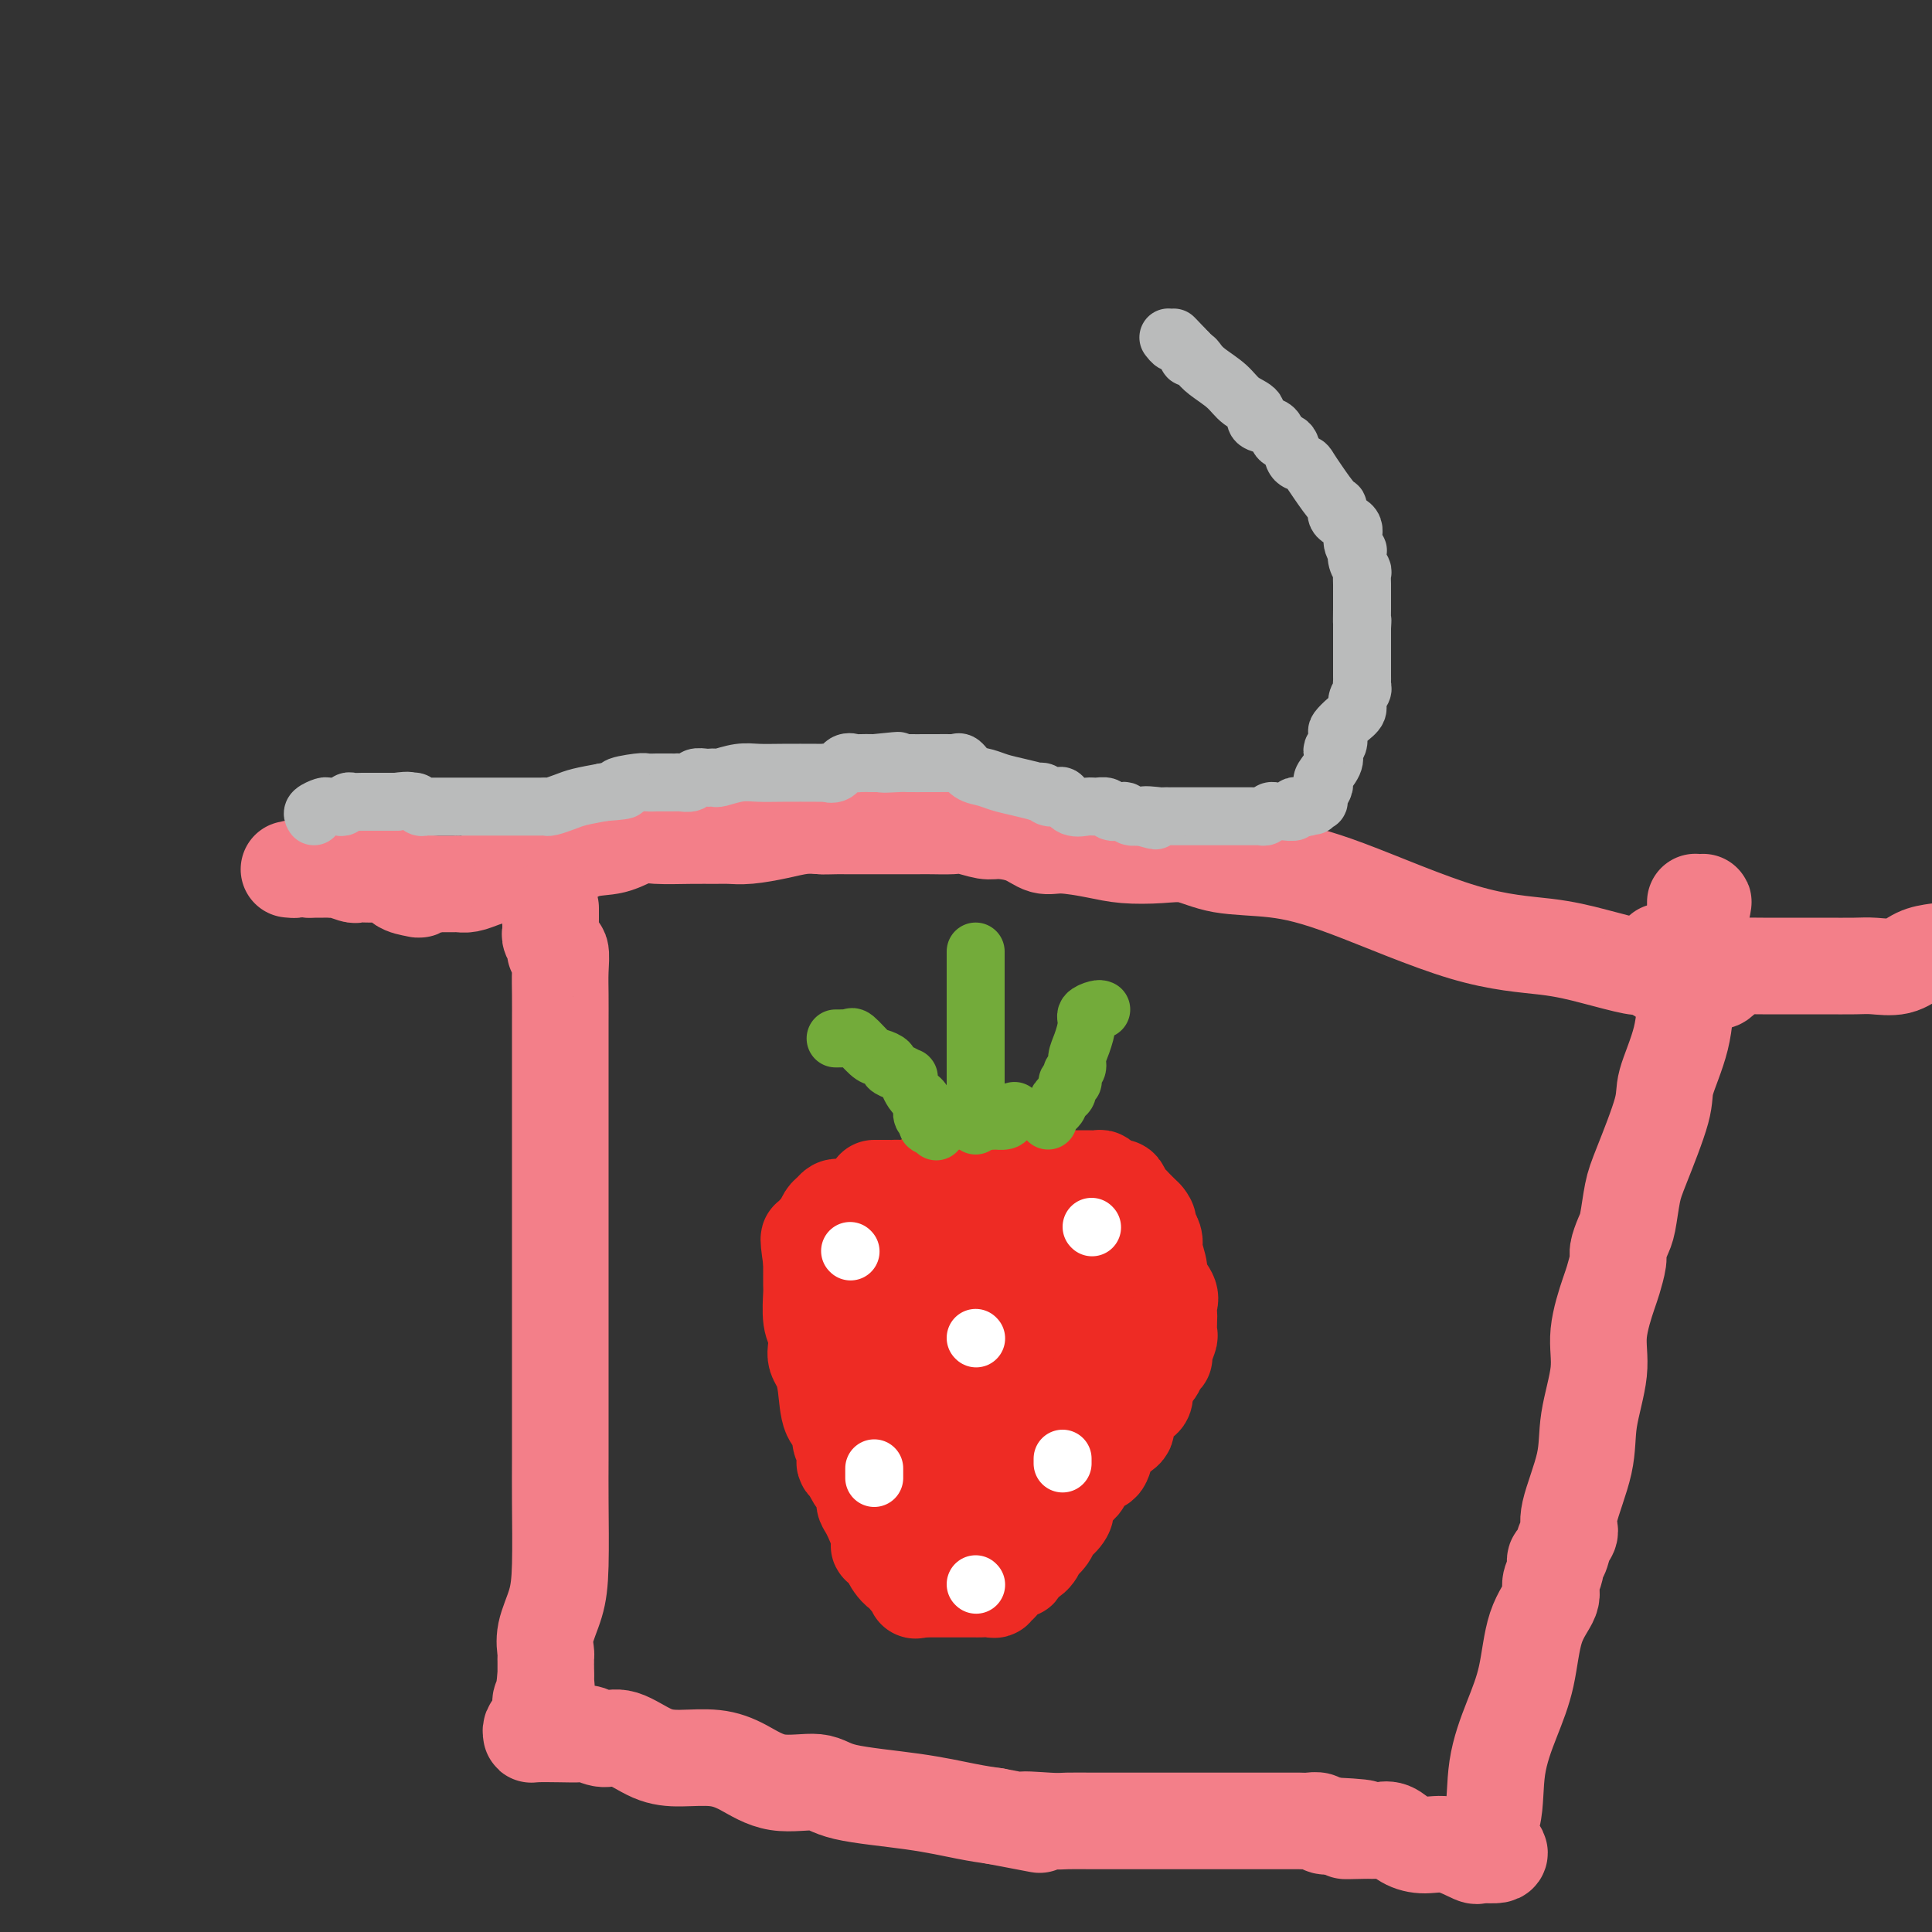 <svg viewBox='0 0 400 400' version='1.1' xmlns='http://www.w3.org/2000/svg' xmlns:xlink='http://www.w3.org/1999/xlink'><rect x="0" y="0" width="400" height="400" fill="#333333" stroke="none"/><g fill='none' stroke='#F37F89' stroke-width='20' stroke-linecap='round' stroke-linejoin='round'><path d='M82,182c0.636,0.423 1.271,0.845 2,1c0.729,0.155 1.551,0.042 2,0c0.449,-0.042 0.525,-0.011 1,0c0.475,0.011 1.348,0.004 2,0c0.652,-0.004 1.084,-0.004 2,0c0.916,0.004 2.317,0.012 3,0c0.683,-0.012 0.646,-0.046 1,0c0.354,0.046 1.097,0.170 2,0c0.903,-0.170 1.965,-0.635 3,-1c1.035,-0.365 2.043,-0.630 3,-1c0.957,-0.370 1.865,-0.843 3,-1c1.135,-0.157 2.499,0.003 4,0c1.501,-0.003 3.140,-0.169 5,-1c1.860,-0.831 3.942,-2.328 6,-3c2.058,-0.672 4.091,-0.520 6,-1c1.909,-0.480 3.693,-1.593 5,-2c1.307,-0.407 2.136,-0.108 4,0c1.864,0.108 4.763,0.026 7,0c2.237,-0.026 3.813,0.003 5,0c1.187,-0.003 1.987,-0.040 3,0c1.013,0.040 2.241,0.155 4,0c1.759,-0.155 4.051,-0.580 6,-1c1.949,-0.420 3.557,-0.834 5,-1c1.443,-0.166 2.722,-0.083 4,0'/><path d='M170,171c6.009,-0.309 2.033,-0.083 1,0c-1.033,0.083 0.877,0.022 2,0c1.123,-0.022 1.459,-0.006 2,0c0.541,0.006 1.287,0.002 2,0c0.713,-0.002 1.391,-0.000 3,0c1.609,0.000 4.148,-0.001 6,0c1.852,0.001 3.017,0.004 4,0c0.983,-0.004 1.783,-0.016 3,0c1.217,0.016 2.849,0.058 4,0c1.151,-0.058 1.820,-0.218 3,0c1.180,0.218 2.872,0.814 4,1c1.128,0.186 1.694,-0.038 3,0c1.306,0.038 3.354,0.340 5,1c1.646,0.660 2.890,1.680 4,2c1.110,0.320 2.087,-0.060 4,0c1.913,0.060 4.761,0.559 7,1c2.239,0.441 3.868,0.824 6,1c2.132,0.176 4.768,0.145 7,0c2.232,-0.145 4.060,-0.404 6,0c1.940,0.404 3.993,1.469 7,2c3.007,0.531 6.968,0.526 11,1c4.032,0.474 8.134,1.427 15,4c6.866,2.573 16.495,6.766 24,9c7.505,2.234 12.887,2.507 17,3c4.113,0.493 6.958,1.204 10,2c3.042,0.796 6.280,1.676 8,2c1.720,0.324 1.920,0.093 2,0c0.080,-0.093 0.040,-0.046 0,0'/><path d='M340,200c6.085,0.961 2.797,-0.136 2,0c-0.797,0.136 0.895,1.504 2,2c1.105,0.496 1.622,0.119 2,0c0.378,-0.119 0.619,0.021 1,0c0.381,-0.021 0.904,-0.202 1,0c0.096,0.202 -0.234,0.787 0,1c0.234,0.213 1.033,0.053 2,0c0.967,-0.053 2.101,-0.000 3,0c0.899,0.000 1.561,-0.052 2,0c0.439,0.052 0.654,0.210 1,0c0.346,-0.210 0.824,-0.787 1,-1c0.176,-0.213 0.050,-0.061 0,0c-0.050,0.061 -0.025,0.030 0,0'/><path d='M114,188c0.002,0.645 0.005,1.289 0,2c-0.005,0.711 -0.016,1.487 0,2c0.016,0.513 0.061,0.761 0,1c-0.061,0.239 -0.227,0.468 0,1c0.227,0.532 0.845,1.368 1,2c0.155,0.632 -0.155,1.060 0,1c0.155,-0.060 0.774,-0.607 1,0c0.226,0.607 0.061,2.370 0,4c-0.061,1.630 -0.016,3.129 0,5c0.016,1.871 0.004,4.114 0,6c-0.004,1.886 -0.001,3.416 0,6c0.001,2.584 0.000,6.222 0,9c-0.000,2.778 -0.000,4.695 0,6c0.000,1.305 0.000,1.998 0,4c-0.000,2.002 -0.000,5.315 0,8c0.000,2.685 0.000,4.744 0,7c-0.000,2.256 -0.000,4.711 0,8c0.000,3.289 0.000,7.413 0,10c-0.000,2.587 -0.000,3.636 0,6c0.000,2.364 0.001,6.041 0,9c-0.001,2.959 -0.002,5.199 0,8c0.002,2.801 0.007,6.163 0,9c-0.007,2.837 -0.026,5.149 0,9c0.026,3.851 0.098,9.242 0,13c-0.098,3.758 -0.366,5.885 -1,8c-0.634,2.115 -1.634,4.220 -2,6c-0.366,1.780 -0.098,3.237 0,4c0.098,0.763 0.026,0.833 0,1c-0.026,0.167 -0.007,0.429 0,1c0.007,0.571 0.002,1.449 0,2c-0.002,0.551 -0.001,0.776 0,1'/><path d='M113,347c-0.480,3.898 -0.181,2.144 0,2c0.181,-0.144 0.246,1.323 0,2c-0.246,0.677 -0.801,0.563 -1,1c-0.199,0.437 -0.043,1.426 0,2c0.043,0.574 -0.027,0.732 0,1c0.027,0.268 0.150,0.646 0,1c-0.150,0.354 -0.575,0.683 -1,1c-0.425,0.317 -0.850,0.621 -1,1c-0.150,0.379 -0.025,0.832 0,1c0.025,0.168 -0.051,0.049 1,0c1.051,-0.049 3.230,-0.030 5,0c1.770,0.030 3.130,0.071 4,0c0.870,-0.071 1.251,-0.253 2,0c0.749,0.253 1.865,0.942 3,1c1.135,0.058 2.290,-0.516 4,0c1.710,0.516 3.976,2.122 6,3c2.024,0.878 3.806,1.029 6,1c2.194,-0.029 4.802,-0.236 7,0c2.198,0.236 3.987,0.917 6,2c2.013,1.083 4.249,2.570 7,3c2.751,0.430 6.016,-0.197 8,0c1.984,0.197 2.686,1.218 6,2c3.314,0.782 9.238,1.326 14,2c4.762,0.674 8.360,1.478 11,2c2.640,0.522 4.320,0.761 6,1'/><path d='M206,376c15.025,2.856 7.587,1.497 6,1c-1.587,-0.497 2.677,-0.133 5,0c2.323,0.133 2.706,0.036 4,0c1.294,-0.036 3.499,-0.010 5,0c1.501,0.010 2.299,0.003 3,0c0.701,-0.003 1.304,-0.001 2,0c0.696,0.001 1.485,0.000 2,0c0.515,-0.000 0.755,-0.000 1,0c0.245,0.000 0.494,0.000 2,0c1.506,-0.000 4.270,-0.000 6,0c1.730,0.000 2.427,-0.000 4,0c1.573,0.000 4.024,0.000 6,0c1.976,-0.000 3.478,-0.000 5,0c1.522,0.000 3.065,0.000 4,0c0.935,-0.000 1.263,-0.001 2,0c0.737,0.001 1.884,0.004 3,0c1.116,-0.004 2.199,-0.015 3,0c0.801,0.015 1.318,0.056 2,0c0.682,-0.056 1.530,-0.207 2,0c0.470,0.207 0.563,0.774 1,1c0.437,0.226 1.219,0.113 2,0'/><path d='M276,378c11.350,0.536 4.724,0.876 3,1c-1.724,0.124 1.452,0.031 3,0c1.548,-0.031 1.467,-0.002 2,0c0.533,0.002 1.681,-0.023 2,0c0.319,0.023 -0.192,0.095 0,0c0.192,-0.095 1.085,-0.358 2,0c0.915,0.358 1.852,1.336 3,2c1.148,0.664 2.507,1.015 4,1c1.493,-0.015 3.121,-0.396 5,0c1.879,0.396 4.009,1.570 5,2c0.991,0.430 0.844,0.116 1,0c0.156,-0.116 0.616,-0.033 1,0c0.384,0.033 0.692,0.017 1,0'/><path d='M308,384c4.896,0.425 1.136,-1.512 0,-3c-1.136,-1.488 0.351,-2.529 1,-5c0.649,-2.471 0.459,-6.374 1,-10c0.541,-3.626 1.815,-6.977 3,-10c1.185,-3.023 2.283,-5.720 3,-9c0.717,-3.280 1.053,-7.145 2,-10c0.947,-2.855 2.506,-4.699 3,-6c0.494,-1.301 -0.075,-2.057 0,-3c0.075,-0.943 0.795,-2.073 1,-3c0.205,-0.927 -0.106,-1.653 0,-2c0.106,-0.347 0.628,-0.316 1,-1c0.372,-0.684 0.595,-2.082 1,-3c0.405,-0.918 0.992,-1.356 1,-2c0.008,-0.644 -0.564,-1.494 0,-4c0.564,-2.506 2.263,-6.668 3,-10c0.737,-3.332 0.512,-5.835 1,-9c0.488,-3.165 1.690,-6.991 2,-10c0.310,-3.009 -0.272,-5.200 0,-8c0.272,-2.800 1.396,-6.210 2,-8c0.604,-1.790 0.687,-1.960 1,-3c0.313,-1.040 0.857,-2.949 1,-4c0.143,-1.051 -0.116,-1.243 0,-2c0.116,-0.757 0.606,-2.079 1,-3c0.394,-0.921 0.691,-1.442 1,-3c0.309,-1.558 0.629,-4.152 1,-6c0.371,-1.848 0.793,-2.949 2,-6c1.207,-3.051 3.199,-8.052 4,-11c0.801,-2.948 0.411,-3.842 1,-6c0.589,-2.158 2.159,-5.581 3,-9c0.841,-3.419 0.955,-6.834 1,-9c0.045,-2.166 0.023,-3.083 0,-4'/><path d='M349,202c6.585,-28.666 2.549,-9.329 1,-3c-1.549,6.329 -0.611,-0.348 0,-3c0.611,-2.652 0.896,-1.279 1,-1c0.104,0.279 0.028,-0.536 0,-1c-0.028,-0.464 -0.007,-0.577 0,-1c0.007,-0.423 0.002,-1.158 0,-2c-0.002,-0.842 -0.001,-1.793 0,-2c0.001,-0.207 0.000,0.329 0,0c-0.000,-0.329 -0.000,-1.523 0,-2c0.000,-0.477 0.000,-0.239 0,0'/><path d='M344,197c0.007,0.445 0.013,0.890 0,1c-0.013,0.110 -0.046,-0.114 1,0c1.046,0.114 3.173,0.566 5,1c1.827,0.434 3.356,0.848 5,1c1.644,0.152 3.403,0.041 5,0c1.597,-0.041 3.032,-0.011 5,0c1.968,0.011 4.468,0.002 6,0c1.532,-0.002 2.097,0.001 3,0c0.903,-0.001 2.145,-0.007 4,0c1.855,0.007 4.323,0.027 6,0c1.677,-0.027 2.563,-0.100 4,0c1.437,0.100 3.425,0.373 5,0c1.575,-0.373 2.736,-1.392 4,-2c1.264,-0.608 2.632,-0.804 4,-1'/><path d='M89,183c-0.317,-0.109 -0.634,-0.219 -1,0c-0.366,0.219 -0.780,0.766 -1,1c-0.220,0.234 -0.247,0.154 -1,0c-0.753,-0.154 -2.233,-0.381 -3,-1c-0.767,-0.619 -0.820,-1.630 -1,-2c-0.180,-0.370 -0.486,-0.099 -1,0c-0.514,0.099 -1.235,0.028 -2,0c-0.765,-0.028 -1.575,-0.011 -2,0c-0.425,0.011 -0.467,0.017 -1,0c-0.533,-0.017 -1.558,-0.057 -2,0c-0.442,0.057 -0.300,0.211 -1,0c-0.700,-0.211 -2.244,-0.789 -3,-1c-0.756,-0.211 -0.726,-0.057 -1,0c-0.274,0.057 -0.851,0.015 -1,0c-0.149,-0.015 0.131,-0.004 0,0c-0.131,0.004 -0.674,0.001 -1,0c-0.326,-0.001 -0.434,-0.000 -1,0c-0.566,0.000 -1.590,0.000 -2,0c-0.410,-0.000 -0.205,-0.000 0,0'/><path d='M64,180c-4.488,-0.464 -3.208,-0.125 -3,0c0.208,0.125 -0.655,0.036 -1,0c-0.345,-0.036 -0.173,-0.018 0,0'/></g>
<g fill='none' stroke='#EE2B24' stroke-width='20' stroke-linecap='round' stroke-linejoin='round'><path d='M181,246c0.189,-0.000 0.379,-0.000 1,0c0.621,0.000 1.674,0.001 2,0c0.326,-0.001 -0.075,-0.004 0,0c0.075,0.004 0.626,0.015 1,0c0.374,-0.015 0.571,-0.056 1,0c0.429,0.056 1.092,0.207 2,0c0.908,-0.207 2.063,-0.774 3,-1c0.937,-0.226 1.656,-0.113 2,0c0.344,0.113 0.313,0.226 1,0c0.687,-0.226 2.091,-0.793 3,-1c0.909,-0.207 1.324,-0.056 2,0c0.676,0.056 1.612,0.015 2,0c0.388,-0.015 0.227,-0.004 1,0c0.773,0.004 2.480,0.001 4,0c1.520,-0.001 2.852,-0.000 4,0c1.148,0.000 2.113,0.000 3,0c0.887,-0.000 1.695,-0.000 3,0c1.305,0.000 3.108,-0.000 4,0c0.892,0.000 0.873,0.000 1,0c0.127,-0.000 0.402,-0.001 1,0c0.598,0.001 1.521,0.003 2,0c0.479,-0.003 0.513,-0.011 1,0c0.487,0.011 1.426,0.040 2,0c0.574,-0.040 0.784,-0.147 1,0c0.216,0.147 0.439,0.550 1,1c0.561,0.450 1.459,0.946 2,1c0.541,0.054 0.725,-0.334 1,0c0.275,0.334 0.641,1.388 1,2c0.359,0.612 0.712,0.780 1,1c0.288,0.220 0.511,0.491 1,1c0.489,0.509 1.245,1.254 2,2'/><path d='M237,252c1.504,1.658 0.264,1.803 0,2c-0.264,0.197 0.449,0.446 1,1c0.551,0.554 0.940,1.412 1,2c0.060,0.588 -0.208,0.905 0,2c0.208,1.095 0.893,2.966 1,4c0.107,1.034 -0.364,1.230 0,2c0.364,0.770 1.561,2.112 2,3c0.439,0.888 0.119,1.321 0,2c-0.119,0.679 -0.036,1.604 0,2c0.036,0.396 0.025,0.263 0,1c-0.025,0.737 -0.062,2.343 0,3c0.062,0.657 0.225,0.364 0,1c-0.225,0.636 -0.839,2.199 -1,3c-0.161,0.801 0.129,0.838 0,1c-0.129,0.162 -0.679,0.450 -1,1c-0.321,0.550 -0.413,1.364 -1,2c-0.587,0.636 -1.668,1.094 -2,2c-0.332,0.906 0.086,2.259 0,3c-0.086,0.741 -0.674,0.870 -1,1c-0.326,0.130 -0.388,0.260 -1,1c-0.612,0.740 -1.774,2.091 -2,3c-0.226,0.909 0.484,1.375 0,2c-0.484,0.625 -2.162,1.407 -3,2c-0.838,0.593 -0.837,0.995 -1,2c-0.163,1.005 -0.491,2.611 -1,3c-0.509,0.389 -1.201,-0.439 -2,0c-0.799,0.439 -1.706,2.145 -2,3c-0.294,0.855 0.024,0.858 0,1c-0.024,0.142 -0.391,0.423 -1,1c-0.609,0.577 -1.460,1.451 -2,2c-0.540,0.549 -0.770,0.775 -1,1'/><path d='M220,311c-3.279,5.214 -0.977,2.750 0,2c0.977,-0.750 0.630,0.214 0,1c-0.630,0.786 -1.544,1.394 -2,2c-0.456,0.606 -0.454,1.210 -1,2c-0.546,0.790 -1.638,1.766 -2,2c-0.362,0.234 0.008,-0.274 0,0c-0.008,0.274 -0.394,1.331 -1,2c-0.606,0.669 -1.432,0.949 -2,1c-0.568,0.051 -0.877,-0.128 -1,0c-0.123,0.128 -0.060,0.564 0,1c0.060,0.436 0.117,0.872 0,1c-0.117,0.128 -0.409,-0.053 -1,0c-0.591,0.053 -1.481,0.340 -2,1c-0.519,0.660 -0.667,1.694 -1,2c-0.333,0.306 -0.850,-0.114 -1,0c-0.150,0.114 0.066,0.763 0,1c-0.066,0.237 -0.413,0.064 -1,0c-0.587,-0.064 -1.413,-0.017 -2,0c-0.587,0.017 -0.934,0.005 -1,0c-0.066,-0.005 0.151,-0.001 0,0c-0.151,0.001 -0.669,0.000 -1,0c-0.331,-0.000 -0.474,-0.000 -1,0c-0.526,0.000 -1.436,0.000 -2,0c-0.564,-0.000 -0.784,-0.000 -1,0c-0.216,0.000 -0.429,0.000 -1,0c-0.571,-0.000 -1.500,-0.000 -2,0c-0.500,0.000 -0.571,0.000 -1,0c-0.429,-0.000 -1.214,-0.000 -2,0'/><path d='M191,329c-2.574,0.261 -1.009,0.413 -1,0c0.009,-0.413 -1.538,-1.392 -2,-2c-0.462,-0.608 0.161,-0.846 0,-1c-0.161,-0.154 -1.105,-0.222 -2,-1c-0.895,-0.778 -1.741,-2.264 -2,-3c-0.259,-0.736 0.068,-0.722 0,-1c-0.068,-0.278 -0.530,-0.847 -1,-1c-0.470,-0.153 -0.947,0.112 -1,0c-0.053,-0.112 0.319,-0.600 0,-2c-0.319,-1.400 -1.328,-3.713 -2,-5c-0.672,-1.287 -1.007,-1.549 -1,-2c0.007,-0.451 0.355,-1.089 0,-2c-0.355,-0.911 -1.415,-2.093 -2,-3c-0.585,-0.907 -0.697,-1.540 -1,-2c-0.303,-0.460 -0.797,-0.747 -1,-1c-0.203,-0.253 -0.114,-0.473 0,-1c0.114,-0.527 0.252,-1.362 0,-2c-0.252,-0.638 -0.893,-1.081 -1,-2c-0.107,-0.919 0.322,-2.315 0,-3c-0.322,-0.685 -1.393,-0.658 -2,-2c-0.607,-1.342 -0.750,-4.054 -1,-6c-0.250,-1.946 -0.607,-3.127 -1,-4c-0.393,-0.873 -0.823,-1.439 -1,-2c-0.177,-0.561 -0.100,-1.118 0,-2c0.100,-0.882 0.223,-2.090 0,-3c-0.223,-0.910 -0.792,-1.521 -1,-3c-0.208,-1.479 -0.056,-3.827 0,-5c0.056,-1.173 0.015,-1.170 0,-2c-0.015,-0.830 -0.004,-2.493 0,-3c0.004,-0.507 0.001,0.141 0,0c-0.001,-0.141 -0.001,-1.070 0,-2'/><path d='M168,261c-1.070,-7.146 -0.245,-4.013 0,-3c0.245,1.013 -0.089,-0.096 0,-1c0.089,-0.904 0.601,-1.605 1,-2c0.399,-0.395 0.684,-0.484 1,-1c0.316,-0.516 0.662,-1.459 1,-2c0.338,-0.541 0.667,-0.681 1,-1c0.333,-0.319 0.669,-0.818 1,-1c0.331,-0.182 0.656,-0.049 1,0c0.344,0.049 0.707,0.013 1,0c0.293,-0.013 0.516,-0.004 1,0c0.484,0.004 1.228,0.001 2,0c0.772,-0.001 1.573,-0.000 2,0c0.427,0.000 0.482,0.000 1,0c0.518,-0.000 1.500,-0.000 2,0c0.500,0.000 0.518,0.000 1,0c0.482,-0.000 1.428,-0.000 2,0c0.572,0.000 0.770,0.000 1,0c0.230,-0.000 0.494,-0.000 1,0c0.506,0.000 1.256,0.000 2,0c0.744,-0.000 1.482,-0.001 2,0c0.518,0.001 0.816,0.004 1,0c0.184,-0.004 0.254,-0.015 1,0c0.746,0.015 2.170,0.057 3,0c0.830,-0.057 1.068,-0.211 2,0c0.932,0.211 2.559,0.788 3,1c0.441,0.212 -0.302,0.061 0,0c0.302,-0.061 1.651,-0.030 3,0'/><path d='M205,251c5.312,0.543 2.593,1.399 2,2c-0.593,0.601 0.941,0.946 2,1c1.059,0.054 1.642,-0.182 2,0c0.358,0.182 0.490,0.781 1,1c0.510,0.219 1.397,0.059 2,0c0.603,-0.059 0.921,-0.017 1,0c0.079,0.017 -0.081,0.007 0,0c0.081,-0.007 0.403,-0.013 1,0c0.597,0.013 1.468,0.045 2,0c0.532,-0.045 0.725,-0.166 1,0c0.275,0.166 0.633,0.618 1,1c0.367,0.382 0.743,0.692 1,1c0.257,0.308 0.396,0.613 1,1c0.604,0.387 1.672,0.857 2,1c0.328,0.143 -0.085,-0.039 0,0c0.085,0.039 0.668,0.301 1,1c0.332,0.699 0.415,1.837 1,3c0.585,1.163 1.673,2.353 2,3c0.327,0.647 -0.109,0.751 0,1c0.109,0.249 0.761,0.643 1,1c0.239,0.357 0.064,0.675 0,1c-0.064,0.325 -0.017,0.655 0,1c0.017,0.345 0.005,0.705 0,1c-0.005,0.295 -0.001,0.527 0,1c0.001,0.473 0.000,1.189 0,2c-0.000,0.811 -0.000,1.718 0,2c0.000,0.282 0.000,-0.062 0,0c-0.000,0.062 -0.000,0.531 0,1'/><path d='M229,277c0.628,2.785 -0.303,0.746 -1,0c-0.697,-0.746 -1.161,-0.200 -2,0c-0.839,0.200 -2.055,0.055 -3,0c-0.945,-0.055 -1.620,-0.019 -2,0c-0.380,0.019 -0.467,0.022 -1,0c-0.533,-0.022 -1.512,-0.069 -2,0c-0.488,0.069 -0.483,0.253 -1,0c-0.517,-0.253 -1.555,-0.942 -2,-1c-0.445,-0.058 -0.295,0.517 -1,0c-0.705,-0.517 -2.264,-2.124 -3,-3c-0.736,-0.876 -0.648,-1.019 -1,-1c-0.352,0.019 -1.143,0.200 -2,0c-0.857,-0.200 -1.781,-0.779 -2,-1c-0.219,-0.221 0.267,-0.082 0,0c-0.267,0.082 -1.287,0.106 -2,0c-0.713,-0.106 -1.120,-0.343 -2,-1c-0.880,-0.657 -2.233,-1.734 -3,-2c-0.767,-0.266 -0.949,0.279 -2,0c-1.051,-0.279 -2.973,-1.381 -4,-2c-1.027,-0.619 -1.161,-0.754 -2,-1c-0.839,-0.246 -2.385,-0.602 -3,-1c-0.615,-0.398 -0.301,-0.839 -1,-1c-0.699,-0.161 -2.411,-0.043 -3,0c-0.589,0.043 -0.056,0.009 0,0c0.056,-0.009 -0.366,0.006 -1,0c-0.634,-0.006 -1.479,-0.032 -2,0c-0.521,0.032 -0.717,0.122 -1,0c-0.283,-0.122 -0.653,-0.455 -1,0c-0.347,0.455 -0.670,1.700 -1,2c-0.330,0.300 -0.666,-0.343 -1,0c-0.334,0.343 -0.667,1.671 -1,3'/><path d='M176,268c-1.463,0.981 -1.122,0.933 -1,1c0.122,0.067 0.023,0.248 0,1c-0.023,0.752 0.028,2.073 0,3c-0.028,0.927 -0.135,1.459 0,2c0.135,0.541 0.511,1.090 1,2c0.489,0.910 1.091,2.180 2,3c0.909,0.820 2.124,1.189 3,2c0.876,0.811 1.413,2.063 2,3c0.587,0.937 1.225,1.557 2,2c0.775,0.443 1.687,0.707 3,1c1.313,0.293 3.027,0.614 4,1c0.973,0.386 1.206,0.835 2,1c0.794,0.165 2.150,0.044 3,0c0.850,-0.044 1.194,-0.012 2,0c0.806,0.012 2.072,0.003 3,0c0.928,-0.003 1.517,0.000 2,0c0.483,-0.000 0.860,-0.004 2,0c1.140,0.004 3.044,0.015 4,0c0.956,-0.015 0.964,-0.056 2,0c1.036,0.056 3.101,0.210 4,0c0.899,-0.210 0.633,-0.785 1,-1c0.367,-0.215 1.366,-0.069 2,0c0.634,0.069 0.902,0.060 1,0c0.098,-0.060 0.026,-0.170 0,0c-0.026,0.170 -0.008,0.620 0,1c0.008,0.380 0.004,0.690 0,1'/><path d='M220,291c5.418,1.128 1.463,1.947 0,3c-1.463,1.053 -0.433,2.341 0,3c0.433,0.659 0.270,0.688 0,1c-0.270,0.312 -0.648,0.908 -1,1c-0.352,0.092 -0.679,-0.321 -1,0c-0.321,0.321 -0.638,1.375 -1,2c-0.362,0.625 -0.770,0.821 -2,2c-1.230,1.179 -3.281,3.342 -5,4c-1.719,0.658 -3.106,-0.188 -4,0c-0.894,0.188 -1.296,1.412 -2,2c-0.704,0.588 -1.709,0.541 -2,1c-0.291,0.459 0.132,1.426 0,2c-0.132,0.574 -0.820,0.756 -1,1c-0.180,0.244 0.147,0.550 0,1c-0.147,0.450 -0.768,1.042 -1,1c-0.232,-0.042 -0.074,-0.719 0,-1c0.074,-0.281 0.063,-0.165 0,-1c-0.063,-0.835 -0.177,-2.622 0,-5c0.177,-2.378 0.646,-5.349 0,-8c-0.646,-2.651 -2.408,-4.984 -3,-7c-0.592,-2.016 -0.015,-3.717 0,-5c0.015,-1.283 -0.532,-2.148 -1,-3c-0.468,-0.852 -0.857,-1.691 -1,-2c-0.143,-0.309 -0.041,-0.088 0,-1c0.041,-0.912 0.020,-2.956 0,-5'/><path d='M195,277c-0.827,-6.295 -0.394,-3.032 0,-2c0.394,1.032 0.750,-0.166 1,-1c0.250,-0.834 0.394,-1.303 0,-1c-0.394,0.303 -1.325,1.376 -3,5c-1.675,3.624 -4.095,9.797 -5,13c-0.905,3.203 -0.297,3.437 0,4c0.297,0.563 0.283,1.457 0,2c-0.283,0.543 -0.836,0.736 0,1c0.836,0.264 3.061,0.599 4,1c0.939,0.401 0.592,0.868 1,1c0.408,0.132 1.570,-0.071 2,0c0.430,0.071 0.128,0.415 0,1c-0.128,0.585 -0.083,1.411 0,2c0.083,0.589 0.205,0.942 0,1c-0.205,0.058 -0.735,-0.180 -1,0c-0.265,0.180 -0.264,0.779 0,1c0.264,0.221 0.790,0.063 1,0c0.210,-0.063 0.105,-0.032 0,0'/><path d='M196,305c0.000,0.000 0.100,0.100 0.1,0.1'/></g>
<g fill='none' stroke='#73AB3A' stroke-width='12' stroke-linecap='round' stroke-linejoin='round'><path d='M173,215c0.337,0.006 0.675,0.012 1,0c0.325,-0.012 0.639,-0.043 1,0c0.361,0.043 0.770,0.158 1,0c0.230,-0.158 0.281,-0.589 1,0c0.719,0.589 2.107,2.199 3,3c0.893,0.801 1.290,0.793 2,1c0.710,0.207 1.731,0.629 2,1c0.269,0.371 -0.216,0.690 0,1c0.216,0.310 1.133,0.612 2,1c0.867,0.388 1.685,0.863 2,1c0.315,0.137 0.127,-0.065 0,0c-0.127,0.065 -0.191,0.398 0,1c0.191,0.602 0.639,1.475 1,2c0.361,0.525 0.637,0.704 1,1c0.363,0.296 0.815,0.710 1,1c0.185,0.290 0.105,0.456 0,1c-0.105,0.544 -0.234,1.465 0,2c0.234,0.535 0.832,0.682 1,1c0.168,0.318 -0.095,0.805 0,1c0.095,0.195 0.547,0.097 1,0'/><path d='M193,233c1.500,2.167 0.750,1.083 0,0'/><path d='M228,209c-0.190,-0.080 -0.381,-0.159 -1,0c-0.619,0.159 -1.668,0.557 -2,1c-0.332,0.443 0.051,0.931 0,2c-0.051,1.069 -0.536,2.720 -1,4c-0.464,1.280 -0.908,2.190 -1,3c-0.092,0.810 0.168,1.522 0,2c-0.168,0.478 -0.762,0.723 -1,1c-0.238,0.277 -0.119,0.585 0,1c0.119,0.415 0.238,0.938 0,1c-0.238,0.062 -0.832,-0.335 -1,0c-0.168,0.335 0.091,1.403 0,2c-0.091,0.597 -0.532,0.724 -1,1c-0.468,0.276 -0.962,0.701 -1,1c-0.038,0.299 0.382,0.472 0,1c-0.382,0.528 -1.564,1.411 -2,2c-0.436,0.589 -0.124,0.882 0,1c0.124,0.118 0.062,0.059 0,0'/><path d='M203,232c0.344,0.000 0.687,0.001 1,0c0.313,-0.001 0.594,-0.003 1,0c0.406,0.003 0.937,0.010 1,0c0.063,-0.010 -0.344,-0.037 0,0c0.344,0.037 1.437,0.140 2,0c0.563,-0.140 0.594,-0.522 1,-1c0.406,-0.478 1.186,-1.052 1,-1c-0.186,0.052 -1.339,0.729 -2,1c-0.661,0.271 -0.831,0.135 -1,0'/><path d='M207,231c0.440,-0.215 -0.461,-0.254 -1,0c-0.539,0.254 -0.717,0.800 -1,1c-0.283,0.200 -0.670,0.054 -1,0c-0.330,-0.054 -0.603,-0.014 -1,0c-0.397,0.014 -0.919,0.004 -1,0c-0.081,-0.004 0.280,-0.001 0,0c-0.280,0.001 -1.199,0.000 -2,0c-0.801,-0.000 -1.483,-0.000 -2,0c-0.517,0.000 -0.870,0.000 -1,0c-0.130,-0.000 -0.037,-0.000 0,0c0.037,0.000 0.019,0.000 0,0'/><path d='M202,233c0.000,0.026 0.000,0.053 0,0c0.000,-0.053 0.000,-0.185 0,-1c-0.000,-0.815 0.000,-2.312 0,-3c0.000,-0.688 0.000,-0.568 0,-1c-0.000,-0.432 0.000,-1.415 0,-2c-0.000,-0.585 -0.000,-0.771 0,-1c0.000,-0.229 0.000,-0.503 0,-1c0.000,-0.497 0.000,-1.219 0,-2c0.000,-0.781 0.000,-1.622 0,-2c0.000,-0.378 0.000,-0.294 0,-1c0.000,-0.706 0.000,-2.203 0,-3c-0.000,-0.797 0.000,-0.895 0,-1c0.000,-0.105 0.000,-0.217 0,-1c0.000,-0.783 0.000,-2.237 0,-3c0.000,-0.763 0.000,-0.834 0,-1c0.000,-0.166 -0.000,-0.426 0,-1c0.000,-0.574 0.000,-1.464 0,-2c0.000,-0.536 -0.000,-0.720 0,-1c0.000,-0.280 0.000,-0.656 0,-1c0.000,-0.344 -0.000,-0.655 0,-1c0.000,-0.345 0.000,-0.722 0,-1c0.000,-0.278 -0.000,-0.456 0,-1c0.000,-0.544 0.000,-1.452 0,-2c0.000,-0.548 -0.000,-0.734 0,-1c0.000,-0.266 0.000,-0.610 0,-1c0.000,-0.390 -0.000,-0.826 0,-1c0.000,-0.174 0.000,-0.087 0,0'/></g>
<g fill='none' stroke='#FFFFFF' stroke-width='12' stroke-linecap='round' stroke-linejoin='round'><path d='M176,259c0.000,0.000 0.100,0.100 0.1,0.1'/><path d='M226,254c0.000,0.000 0.100,0.100 0.1,0.1'/><path d='M202,277c0.000,0.000 0.100,0.100 0.1,0.1'/><path d='M220,302c0.000,0.417 0.000,0.833 0,1c0.000,0.167 0.000,0.083 0,0'/><path d='M181,304c0.000,0.311 0.000,0.622 0,1c0.000,0.378 0.000,0.822 0,1c0.000,0.178 0.000,0.089 0,0'/><path d='M202,328c0.000,0.000 0.100,0.100 0.1,0.1'/></g>
<g fill='none' stroke='#BABBBB' stroke-width='12' stroke-linecap='round' stroke-linejoin='round'><path d='M65,169c-0.211,-0.309 -0.421,-0.618 0,-1c0.421,-0.382 1.475,-0.838 2,-1c0.525,-0.162 0.521,-0.029 1,0c0.479,0.029 1.440,-0.045 2,0c0.560,0.045 0.720,0.208 1,0c0.280,-0.208 0.681,-0.788 1,-1c0.319,-0.212 0.558,-0.057 1,0c0.442,0.057 1.088,0.015 2,0c0.912,-0.015 2.090,-0.004 3,0c0.910,0.004 1.553,0.001 2,0c0.447,-0.001 0.699,-0.000 1,0c0.301,0.000 0.650,0.000 1,0'/><path d='M82,166c3.261,-0.448 2.915,-0.067 3,0c0.085,0.067 0.603,-0.178 1,0c0.397,0.178 0.674,0.780 1,1c0.326,0.220 0.703,0.059 1,0c0.297,-0.059 0.516,-0.016 1,0c0.484,0.016 1.235,0.004 2,0c0.765,-0.004 1.545,-0.001 2,0c0.455,0.001 0.584,0.000 2,0c1.416,-0.000 4.117,-0.000 5,0c0.883,0.000 -0.053,0.000 0,0c0.053,-0.000 1.095,-0.000 2,0c0.905,0.000 1.671,0.000 2,0c0.329,-0.000 0.220,-0.000 1,0c0.780,0.000 2.450,0.000 3,0c0.550,-0.000 -0.021,-0.000 0,0c0.021,0.000 0.634,0.001 1,0c0.366,-0.001 0.486,-0.003 1,0c0.514,0.003 1.424,0.012 2,0c0.576,-0.012 0.820,-0.045 1,0c0.180,0.045 0.296,0.167 1,0c0.704,-0.167 1.997,-0.622 3,-1c1.003,-0.378 1.715,-0.679 3,-1c1.285,-0.321 3.142,-0.660 5,-1'/><path d='M125,164c7.113,-0.475 3.396,-0.663 3,-1c-0.396,-0.337 2.527,-0.822 4,-1c1.473,-0.178 1.494,-0.048 2,0c0.506,0.048 1.496,0.012 2,0c0.504,-0.012 0.520,-0.002 1,0c0.480,0.002 1.423,-0.003 2,0c0.577,0.003 0.788,0.015 1,0c0.212,-0.015 0.424,-0.056 1,0c0.576,0.056 1.517,0.211 2,0c0.483,-0.211 0.508,-0.788 1,-1c0.492,-0.212 1.450,-0.061 2,0c0.550,0.061 0.691,0.030 1,0c0.309,-0.030 0.785,-0.061 1,0c0.215,0.061 0.169,0.212 1,0c0.831,-0.212 2.538,-0.789 4,-1c1.462,-0.211 2.677,-0.057 4,0c1.323,0.057 2.753,0.017 5,0c2.247,-0.017 5.312,-0.012 7,0c1.688,0.012 2.001,0.031 2,0c-0.001,-0.031 -0.314,-0.114 0,0c0.314,0.114 1.255,0.423 2,0c0.745,-0.423 1.292,-1.577 2,-2c0.708,-0.423 1.575,-0.114 2,0c0.425,0.114 0.407,0.033 1,0c0.593,-0.033 1.796,-0.016 3,0'/><path d='M181,158c8.951,-0.928 3.328,-0.249 2,0c-1.328,0.249 1.641,0.067 3,0c1.359,-0.067 1.110,-0.017 2,0c0.890,0.017 2.920,0.003 4,0c1.080,-0.003 1.209,0.006 2,0c0.791,-0.006 2.246,-0.027 3,0c0.754,0.027 0.809,0.101 1,0c0.191,-0.101 0.517,-0.378 1,0c0.483,0.378 1.122,1.411 2,2c0.878,0.589 1.996,0.732 3,1c1.004,0.268 1.894,0.659 3,1c1.106,0.341 2.428,0.631 4,1c1.572,0.369 3.395,0.817 4,1c0.605,0.183 -0.007,0.099 0,0c0.007,-0.099 0.634,-0.215 1,0c0.366,0.215 0.472,0.761 1,1c0.528,0.239 1.478,0.169 2,0c0.522,-0.169 0.616,-0.439 1,0c0.384,0.439 1.057,1.585 2,2c0.943,0.415 2.154,0.097 3,0c0.846,-0.097 1.326,0.025 2,0c0.674,-0.025 1.542,-0.199 2,0c0.458,0.199 0.507,0.772 1,1c0.493,0.228 1.431,0.113 2,0c0.569,-0.113 0.769,-0.223 1,0c0.231,0.223 0.495,0.778 1,1c0.505,0.222 1.253,0.111 2,0'/><path d='M236,169c6.090,1.702 1.815,0.456 1,0c-0.815,-0.456 1.831,-0.122 3,0c1.169,0.122 0.860,0.033 1,0c0.140,-0.033 0.727,-0.009 1,0c0.273,0.009 0.232,0.002 1,0c0.768,-0.002 2.345,-0.001 3,0c0.655,0.001 0.388,0.000 1,0c0.612,-0.000 2.104,-0.000 3,0c0.896,0.000 1.196,0.000 2,0c0.804,-0.000 2.113,-0.000 3,0c0.887,0.000 1.351,0.001 2,0c0.649,-0.001 1.483,-0.004 2,0c0.517,0.004 0.716,0.015 1,0c0.284,-0.015 0.654,-0.057 1,0c0.346,0.057 0.669,0.211 1,0c0.331,-0.211 0.671,-0.788 1,-1c0.329,-0.212 0.648,-0.061 1,0c0.352,0.061 0.738,0.030 1,0c0.262,-0.030 0.400,-0.060 1,0c0.600,0.060 1.662,0.208 2,0c0.338,-0.208 -0.046,-0.774 0,-1c0.046,-0.226 0.523,-0.113 1,0'/><path d='M269,167c5.283,-0.326 1.989,-0.142 1,0c-0.989,0.142 0.327,0.242 1,0c0.673,-0.242 0.703,-0.825 1,-1c0.297,-0.175 0.862,0.057 1,0c0.138,-0.057 -0.152,-0.403 0,-1c0.152,-0.597 0.745,-1.445 1,-2c0.255,-0.555 0.173,-0.817 0,-1c-0.173,-0.183 -0.435,-0.285 0,-1c0.435,-0.715 1.567,-2.041 2,-3c0.433,-0.959 0.167,-1.552 0,-2c-0.167,-0.448 -0.235,-0.753 0,-1c0.235,-0.247 0.775,-0.436 1,-1c0.225,-0.564 0.136,-1.502 0,-2c-0.136,-0.498 -0.320,-0.557 0,-1c0.320,-0.443 1.143,-1.270 2,-2c0.857,-0.730 1.746,-1.361 2,-2c0.254,-0.639 -0.128,-1.284 0,-2c0.128,-0.716 0.766,-1.504 1,-2c0.234,-0.496 0.063,-0.702 0,-1c-0.063,-0.298 -0.017,-0.690 0,-1c0.017,-0.310 0.004,-0.537 0,-1c-0.004,-0.463 -0.001,-1.160 0,-2c0.001,-0.840 0.000,-1.822 0,-2c-0.000,-0.178 -0.000,0.447 0,0c0.000,-0.447 0.000,-1.967 0,-3c-0.000,-1.033 -0.000,-1.581 0,-2c0.000,-0.419 0.000,-0.710 0,-1'/><path d='M282,130c0.155,-2.717 0.041,-1.008 0,-1c-0.041,0.008 -0.010,-1.685 0,-3c0.010,-1.315 -0.001,-2.253 0,-3c0.001,-0.747 0.014,-1.304 0,-2c-0.014,-0.696 -0.055,-1.530 0,-2c0.055,-0.470 0.206,-0.576 0,-1c-0.206,-0.424 -0.770,-1.167 -1,-2c-0.230,-0.833 -0.126,-1.756 0,-2c0.126,-0.244 0.272,0.190 0,0c-0.272,-0.190 -0.964,-1.004 -1,-2c-0.036,-0.996 0.583,-2.174 0,-3c-0.583,-0.826 -2.370,-1.300 -3,-2c-0.630,-0.700 -0.104,-1.627 0,-2c0.104,-0.373 -0.214,-0.192 -1,-1c-0.786,-0.808 -2.041,-2.606 -3,-4c-0.959,-1.394 -1.623,-2.386 -2,-3c-0.377,-0.614 -0.468,-0.851 -1,-1c-0.532,-0.149 -1.507,-0.211 -2,-1c-0.493,-0.789 -0.504,-2.305 -1,-3c-0.496,-0.695 -1.475,-0.571 -2,-1c-0.525,-0.429 -0.595,-1.413 -1,-2c-0.405,-0.587 -1.146,-0.779 -2,-1c-0.854,-0.221 -1.822,-0.471 -2,-1c-0.178,-0.529 0.433,-1.335 0,-2c-0.433,-0.665 -1.908,-1.187 -3,-2c-1.092,-0.813 -1.799,-1.916 -3,-3c-1.201,-1.084 -2.896,-2.150 -4,-3c-1.104,-0.850 -1.615,-1.486 -2,-2c-0.385,-0.514 -0.642,-0.908 -1,-1c-0.358,-0.092 -0.817,0.116 -1,0c-0.183,-0.116 -0.092,-0.558 0,-1'/><path d='M246,73c-5.438,-5.731 -2.032,-2.058 -1,-1c1.032,1.058 -0.311,-0.500 -1,-1c-0.689,-0.500 -0.724,0.058 -1,0c-0.276,-0.058 -0.793,-0.731 -1,-1c-0.207,-0.269 -0.103,-0.135 0,0'/></g>
</svg>